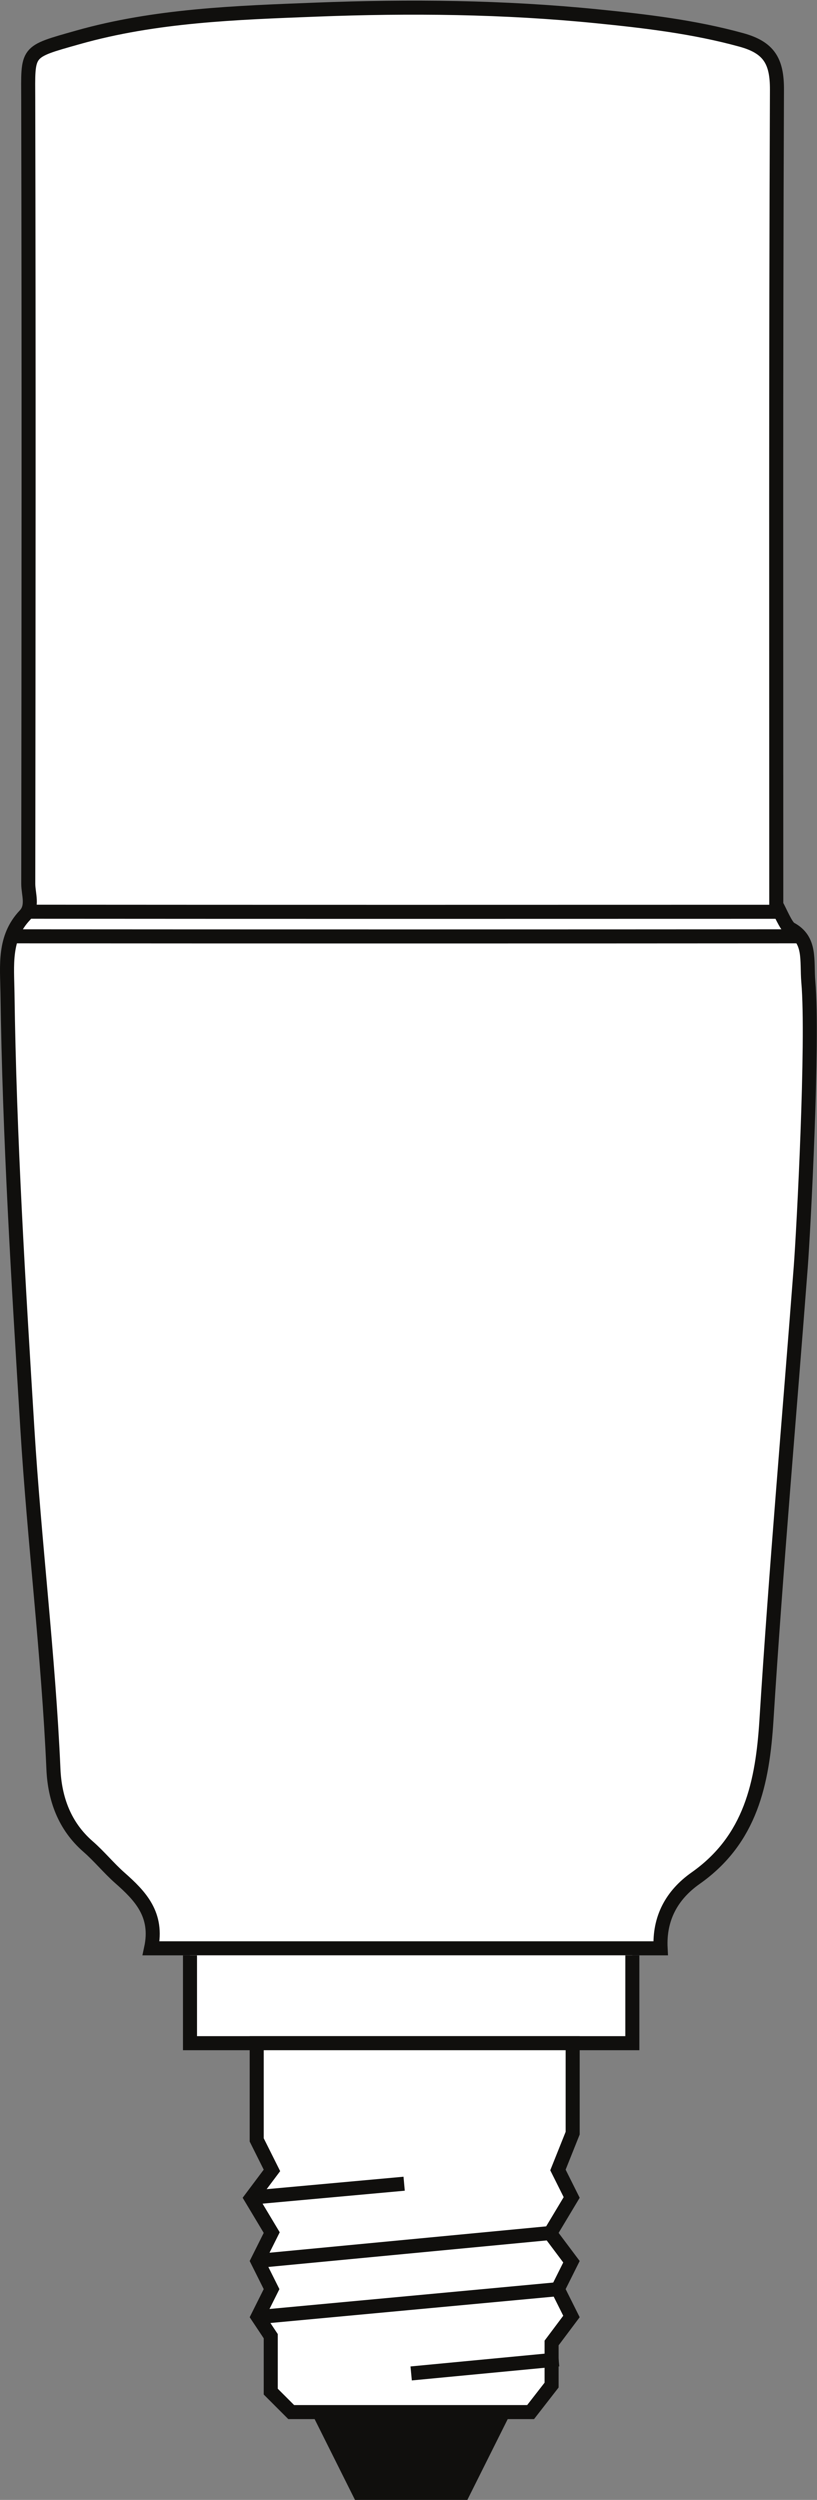 <?xml version="1.0" encoding="UTF-8" standalone="no"?>
<svg
   xmlns:dc="http://purl.org/dc/elements/1.1/"
   xmlns:cc="http://creativecommons.org/ns#"
   xmlns:rdf="http://www.w3.org/1999/02/22-rdf-syntax-ns#"
   xmlns:svg="http://www.w3.org/2000/svg"
   xmlns="http://www.w3.org/2000/svg"
   viewBox="0 0 155.107 474.24"
   height="474.24"
   width="155.107"
   xml:space="preserve"
   id="svg2"
   version="1.1"><rect x="0" y="0" width="155.107" height="474.24" fill="#808080" stroke="none"/><defs
     id="defs6" /><g
     transform="matrix(1.333,0,0,-1.333,0,474.24)"
     id="g10"><g
       transform="scale(0.1)"
       id="g12"><path
         id="path14"
         style="fill:#ffffff;fill-opacity:1;fill-rule:nonzero;stroke:none"
         d="m 1105.6,2265 c 0,388.33 -0.65,776.67 0.95,1164.99 0.17,40.49 -11.13,60.01 -50.71,70.9 -67.488,18.57 -136.356,26.68 -205.293,33.6 -132.949,13.35 -266.641,14.67 -399.91,9.51 -114.004,-4.42 -229.032,-8.17 -339.883,-39.56 -74.969,-21.23 -70.711,-18.22 -70.547,-89.44 0.832,-371.67 0.48,-743.34 0.043,-1115 -0.016,-14.89 7.418,-31.92 -4.836,-44.83 C 5.012,2223.12 10.117,2183.61 10.637,2145 13.422,1937.99 26.301,1731.52 38.945,1524.9 48.852,1363.02 69,1202.05 76.094,1040.02 77.934,997.98 91.762,959.121 125.43,929.809 c 15.961,-13.891 29.441,-30.629 45.324,-44.637 28.949,-25.531 54.758,-52.141 44.441,-100.172 245.375,0 485.391,0 725.657,0 -2.207,42.641 15.847,75.852 49.871,99.82 78.507,55.301 95.267,135.45 100.897,225.11 13.51,215.2 32.47,430.06 48.86,645.08 3.93,51.56 18.1,320.69 10.78,405.05 -2.68,30.75 4.34,59.94 -25.37,75.78 -6.57,3.5 -15.29,25.82 -20.29,34.16" /><path
         id="path16"
         style="fill:none;stroke:#100f0d;stroke-width:20;stroke-linecap:butt;stroke-linejoin:miter;stroke-miterlimit:10;stroke-dasharray:none;stroke-opacity:1"
         d="m 1105.6,2265 c 0,388.33 -0.65,776.67 0.95,1164.99 0.17,40.49 -11.13,60.01 -50.71,70.9 -67.488,18.57 -136.356,26.68 -205.293,33.6 -132.949,13.35 -266.641,14.67 -399.91,9.51 -114.004,-4.42 -229.032,-8.17 -339.883,-39.56 -74.969,-21.23 -70.711,-18.22 -70.547,-89.44 0.832,-371.67 0.48,-743.34 0.043,-1115 -0.016,-14.89 7.418,-31.92 -4.836,-44.83 C 5.012,2223.12 10.117,2183.61 10.637,2145 13.422,1937.99 26.301,1731.52 38.945,1524.9 48.852,1363.02 69,1202.05 76.094,1040.02 77.934,997.98 91.762,959.121 125.43,929.809 c 15.961,-13.891 29.441,-30.629 45.324,-44.637 28.949,-25.531 54.758,-52.141 44.441,-100.172 245.375,0 485.391,0 725.657,0 -2.207,42.641 15.847,75.852 49.871,99.82 78.507,55.301 95.267,135.45 100.897,225.11 13.51,215.2 32.47,430.06 48.86,645.08 3.93,51.56 18.1,320.69 10.78,405.05 -2.68,30.75 4.34,59.94 -25.37,75.78 -6.57,3.5 -15.29,25.82 -20.29,34.16" /><path
         id="path18"
         style="fill:#ffffff;fill-opacity:1;fill-rule:nonzero;stroke:none"
         d="m 15.598,2225.21 c 340,-0.26 780,-0.26 1120.002,0" /><path
         id="path20"
         style="fill:none;stroke:#100f0d;stroke-width:20;stroke-linecap:butt;stroke-linejoin:miter;stroke-miterlimit:10;stroke-dasharray:none;stroke-opacity:1"
         d="m 15.598,2225.21 c 340,-0.26 780,-0.26 1120.002,0" /><path
         id="path22"
         style="fill:#ffffff;fill-opacity:1;fill-rule:nonzero;stroke:none"
         d="m 40.598,2260.21 c 334.906,-0.26 740.097,-0.23 1075.002,-0.09" /><path
         id="path24"
         style="fill:none;stroke:#100f0d;stroke-width:20;stroke-linecap:butt;stroke-linejoin:miter;stroke-miterlimit:10;stroke-dasharray:none;stroke-opacity:1"
         d="m 40.598,2260.21 c 334.906,-0.26 740.097,-0.23 1075.002,-0.09" /><path
         id="path26"
         style="fill:#ffffff;fill-opacity:1;fill-rule:nonzero;stroke:none"
         d="m 900.598,775 c 0,-40 0,-80 0,-125 -210,0 -420,0 -630,0 0,45 0,85 0,125" /><path
         id="path28"
         style="fill:none;stroke:#100f0d;stroke-width:20;stroke-linecap:butt;stroke-linejoin:miter;stroke-miterlimit:10;stroke-dasharray:none;stroke-opacity:1"
         d="m 900.598,775 c 0,-40 0,-80 0,-125 -210,0 -420,0 -630,0 0,45 0,85 0,125" /><path
         id="path30"
         style="fill:#100f0d;fill-opacity:1;fill-rule:nonzero;stroke:none"
         d="m 508.688,5 -55,110 h 263.824 l -55,-110 H 508.688" /><path
         id="path32"
         style="fill:#100f0d;fill-opacity:1;fill-rule:nonzero;stroke:none"
         d="m 725.598,120 h -280 l 60,-120 h 160 l 60,120 z m -16.184,-10 -50,-100 H 511.777 l -50,100 h 247.637" /><path
         id="path34"
         style="fill:#ffffff;fill-opacity:1;fill-rule:nonzero;stroke:none"
         d="m 414.738,125 -29.14,29.141 v 78.89 l -18.465,27.688 19.644,39.281 -20,40 20.219,40.441 -29.363,48.93 29.672,39.57 -21.707,43.418 V 650 h 450 V 521.918 l -20.957,-52.379 19.558,-39.098 -30.633,-51.07 30.321,-40.43 L 794.414,300 813.887,261.051 785.598,223.332 V 163.43 L 755.703,125 H 414.738" /><path
         id="path36"
         style="fill:#100f0d;fill-opacity:1;fill-rule:nonzero;stroke:none"
         d="m 825.598,660 h -470 V 510 l 20,-40 -30,-40 30,-50 -20,-40 20,-40 -20,-40 20,-30 v -80 l 35,-35 h 350 l 35,45 v 60 l 30,40 -20,40 20,40 -30,40 30,50 -20,40 20,50 v 140 z m -20,-20 V 523.852 l -18.575,-46.422 -3.332,-8.34 4.012,-8.039 15.09,-30.172 -24.348,-40.59 -6.922,-11.527 L 779.602,368 802.18,337.891 787.703,308.941 783.234,300 787.703,291.051 802.18,262.109 779.602,232 775.598,226.672 V 220 166.859 L 750.813,135 h -331.93 l -23.285,23.281 V 230 v 6.051 l -3.36,5.039 -13.562,20.34 14.812,29.621 4.465,8.949 -4.465,8.941 -15.535,31.059 15.535,31.051 4.907,9.828 -5.653,9.41 -23.078,38.473 21.934,29.238 7.418,9.891 -5.528,11.05 -17.89,35.77 V 640 h 430" /><path
         id="path38"
         style="fill:none;stroke:#100f0d;stroke-width:20;stroke-linecap:butt;stroke-linejoin:miter;stroke-miterlimit:10;stroke-dasharray:none;stroke-opacity:1"
         d="m 355.598,430 220,20" /><path
         id="path40"
         style="fill:none;stroke:#100f0d;stroke-width:20;stroke-linecap:butt;stroke-linejoin:miter;stroke-miterlimit:10;stroke-dasharray:none;stroke-opacity:1"
         d="m 785.598,380 -420,-40" /><path
         id="path42"
         style="fill:none;stroke:#100f0d;stroke-width:20;stroke-linecap:butt;stroke-linejoin:miter;stroke-miterlimit:10;stroke-dasharray:none;stroke-opacity:1"
         d="m 795.598,300 -430,-40" /><path
         id="path44"
         style="fill:none;stroke:#100f0d;stroke-width:20;stroke-linecap:butt;stroke-linejoin:miter;stroke-miterlimit:10;stroke-dasharray:none;stroke-opacity:1"
         d="m 795.598,200 -210,-20" /></g></g></svg>